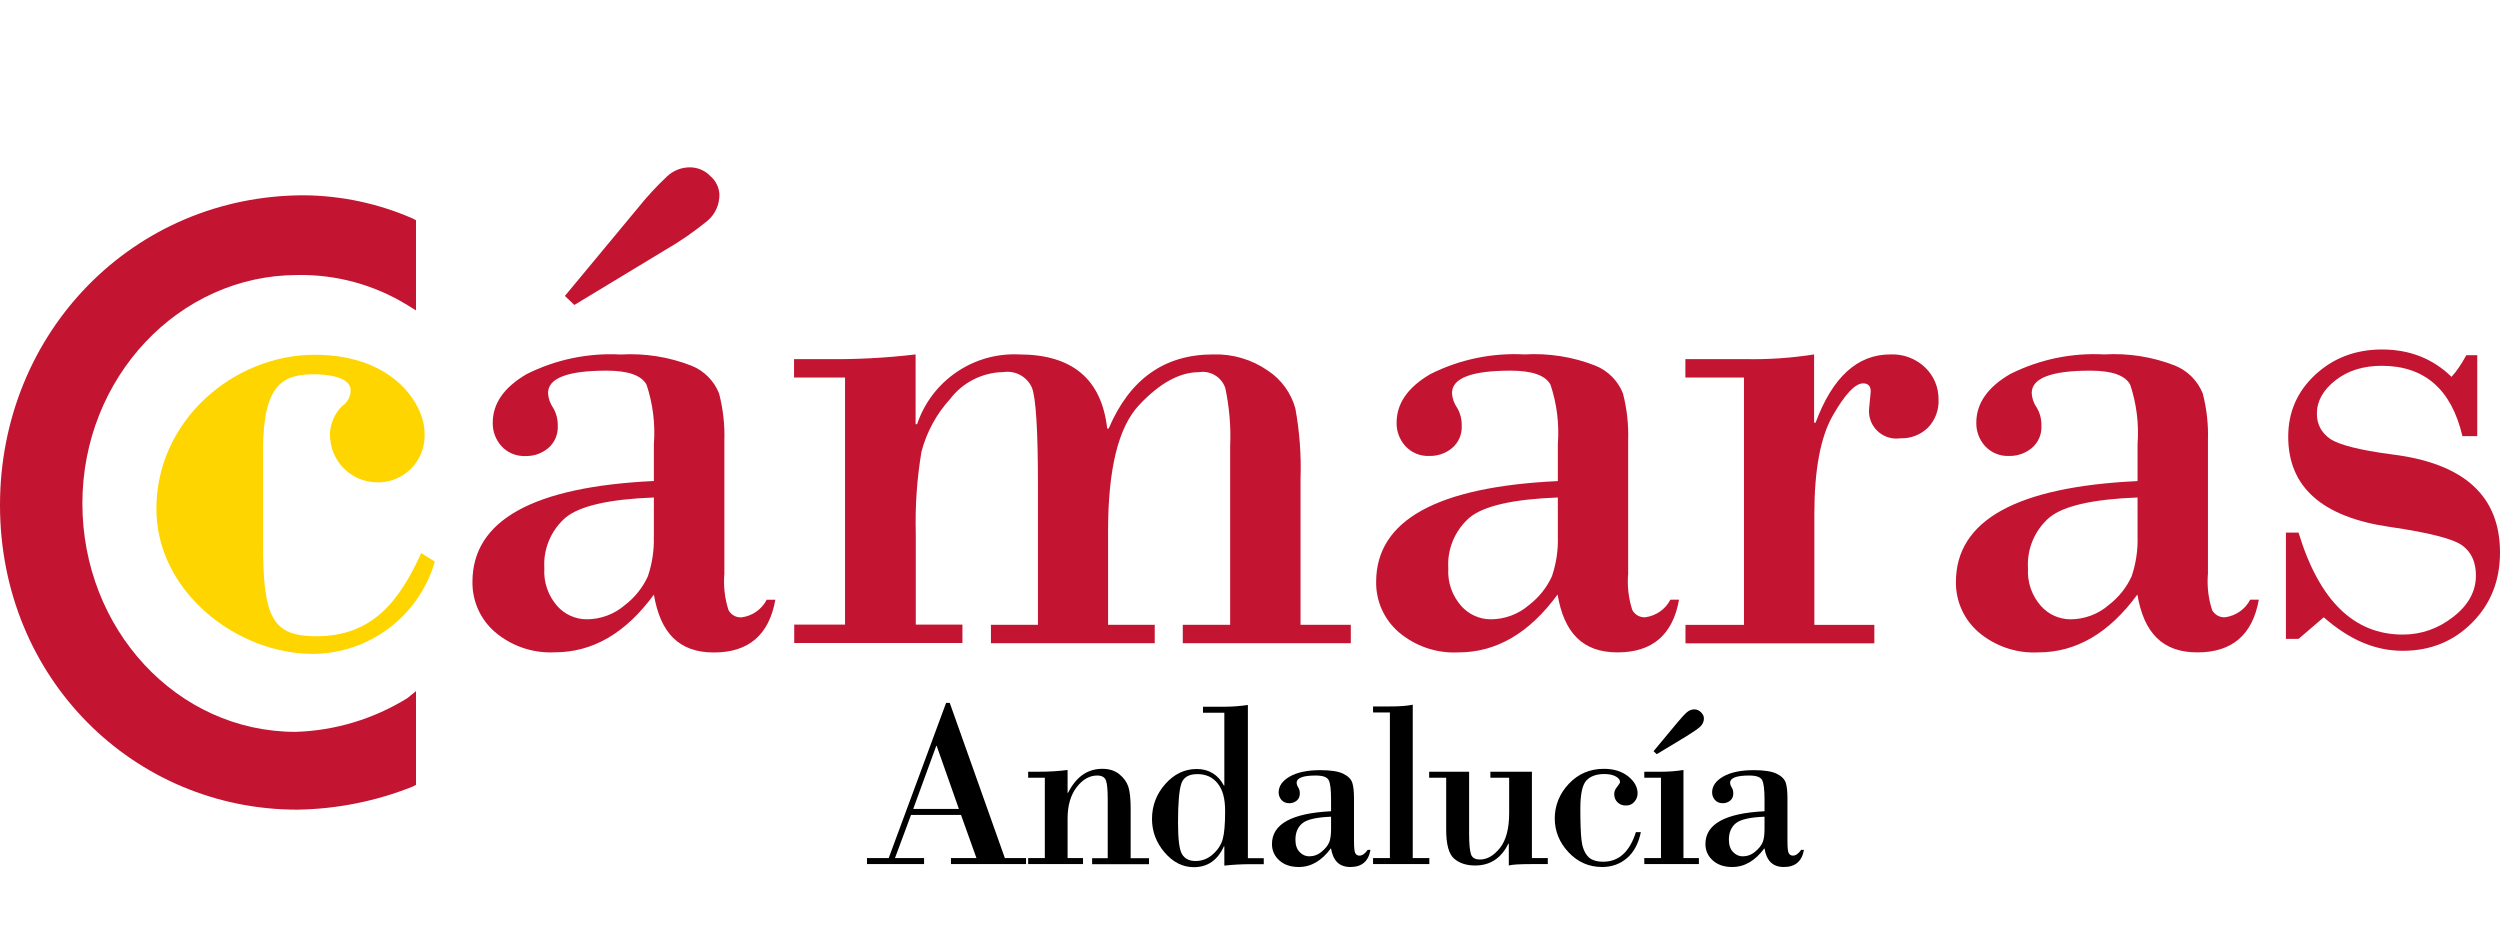 <?xml version="1.0" encoding="UTF-8"?><svg id="a" xmlns="http://www.w3.org/2000/svg" viewBox="0 0 283.42 105.4"><defs><style>.l{fill:#ffd500;}.m{fill:#c31432;}</style></defs><g id="b"><g id="c"><g id="d"><path id="e" class="m" d="M47.15,24.96l-.39-.2c-3.87-1.69-8.05-2.58-12.28-2.62C15.19,22.14,0,37.6,0,57.27s15.2,34.52,33.71,34.52c4.47-.07,8.9-.95,13.06-2.61l.39-.2v-10.63l-.98.8c-3.82,2.36-8.18,3.68-12.67,3.82-13.45,0-24.17-11.64-24.17-25.9s10.93-25.89,24.38-25.89c4.4-.08,8.72,1.1,12.47,3.41l.97.6v-10.23Z"/><path id="f" class="m" d="M74.13,54.52v-4.18c.17-2.27-.11-4.56-.83-6.72-.56-1.06-2.07-1.6-4.53-1.6-4.43,0-6.64.85-6.64,2.54.03.58.22,1.15.55,1.63.38.62.57,1.34.55,2.07.06.98-.35,1.93-1.1,2.56-.71.58-1.59.89-2.5.88-1.05.06-2.08-.35-2.79-1.13-.65-.73-1-1.67-.98-2.64,0-2.19,1.28-4.02,3.83-5.51,3.3-1.66,6.98-2.43,10.67-2.23,2.74-.16,5.48.27,8.03,1.27,1.43.57,2.57,1.72,3.13,3.15.45,1.74.66,3.54.6,5.33v15.09c-.12,1.4.04,2.8.47,4.14.29.53.85.85,1.46.82,1.23-.15,2.3-.9,2.87-2h.98c-.71,3.99-3.03,5.98-6.97,5.98s-6.06-2.19-6.8-6.56c-3.19,4.36-6.93,6.54-11.23,6.54-2.48.13-4.91-.7-6.8-2.31-1.64-1.42-2.57-3.5-2.54-5.67,0-6.97,6.85-10.79,20.57-11.44ZM74.13,60.83v-4.43c-5.06.19-8.39.95-10,2.27-1.66,1.43-2.56,3.57-2.42,5.76-.1,1.56.43,3.09,1.45,4.26.85.96,2.06,1.51,3.33,1.52,1.6,0,3.15-.57,4.36-1.62,1.12-.86,2.02-1.98,2.6-3.26.49-1.45.72-2.98.67-4.51h0ZM65.11,34.57l-1.07-1.02,8.19-9.87c1.06-1.32,2.2-2.57,3.44-3.73.7-.63,1.6-.98,2.54-.98.88,0,1.72.36,2.33,1,.62.53.99,1.3,1.02,2.11,0,1.13-.48,2.2-1.33,2.93-1.54,1.26-3.17,2.39-4.9,3.38l-10.23,6.19Z"/><path id="g" class="m" d="M95.8,70.83v-28.03h-5.78v-2.09h3.61c3.4.05,6.79-.13,10.17-.53v7.91h.17c1.65-4.92,6.37-8.15,11.55-7.91,6.04,0,9.37,2.8,10,8.4h.17c2.38-5.6,6.32-8.4,11.84-8.4,2.21-.07,4.39.57,6.21,1.84,1.52,1,2.62,2.52,3.11,4.27.48,2.63.68,5.31.59,7.99v16.55h5.7v2.09h-19.05v-2.09h5.37v-20.24c.1-2.21-.09-4.43-.55-6.6-.42-1.24-1.67-2-2.97-1.8-2.21,0-4.48,1.25-6.82,3.75-2.34,2.5-3.5,7.25-3.5,14.24v10.65h5.29v2.09h-18.57v-2.09h5.33v-15.86c0-6.17-.23-9.84-.68-11.02-.55-1.24-1.87-1.97-3.21-1.77-2.39.03-4.64,1.17-6.08,3.07-1.55,1.7-2.66,3.75-3.24,5.98-.51,3.06-.72,6.16-.64,9.26v10.32h5.29v2.09h-19.07v-2.09h5.78Z"/><path id="h" class="m" d="M176.61,54.52v-4.18c.17-2.27-.11-4.56-.83-6.72-.56-1.06-2.06-1.6-4.53-1.6-4.42,0-6.64.85-6.64,2.54.03.58.22,1.14.55,1.62.38.62.57,1.34.55,2.07.06.98-.35,1.93-1.11,2.56-.7.58-1.59.89-2.5.88-1.05.06-2.08-.35-2.79-1.13-.65-.73-1-1.67-.98-2.64,0-2.19,1.28-4.02,3.83-5.51,3.3-1.66,6.98-2.43,10.67-2.23,2.74-.16,5.48.27,8.03,1.27,1.43.58,2.57,1.72,3.13,3.15.45,1.74.65,3.54.59,5.33v15.09c-.12,1.4.04,2.8.47,4.14.29.53.85.85,1.46.82,1.23-.16,2.3-.91,2.86-2h.98c-.71,3.99-3.03,5.98-6.97,5.98s-6.06-2.19-6.8-6.56c-3.2,4.37-6.94,6.56-11.23,6.56-2.48.13-4.91-.7-6.8-2.31-1.64-1.43-2.57-3.51-2.54-5.68,0-6.97,6.86-10.78,20.58-11.43ZM176.61,60.83v-4.43c-5.06.19-8.39.95-10,2.27-1.66,1.44-2.56,3.57-2.42,5.76-.1,1.56.43,3.09,1.46,4.26.85.96,2.06,1.51,3.33,1.52,1.6,0,3.15-.57,4.36-1.62,1.12-.86,2.02-1.98,2.6-3.26.49-1.45.72-2.98.67-4.51h0Z"/><path id="i" class="m" d="M197.71,70.83v-28.03h-6.64v-2.09h6.72c2.63.06,5.27-.12,7.87-.53v7.74h.17c1.91-5.16,4.74-7.75,8.48-7.74,1.47-.07,2.9.48,3.96,1.5.98.95,1.52,2.26,1.5,3.63.05,1.18-.39,2.33-1.2,3.17-.84.82-1.97,1.25-3.14,1.21-1.7.24-3.28-.94-3.52-2.65-.04-.29-.04-.59,0-.88l.17-1.76c0-.63-.29-.94-.86-.94-.9,0-2.05,1.22-3.44,3.65-1.39,2.43-2.09,6.15-2.09,11.15v12.58h6.8v2.09h-21.41v-2.09h6.64Z"/><path id="j" class="m" d="M242.33,54.52v-4.18c.17-2.27-.11-4.56-.83-6.72-.56-1.06-2.06-1.6-4.53-1.6-4.42,0-6.64.85-6.64,2.54.03.58.22,1.14.55,1.62.38.62.57,1.34.55,2.07.06.98-.35,1.93-1.11,2.56-.71.58-1.59.89-2.5.88-1.05.06-2.08-.35-2.79-1.13-.65-.73-1-1.67-.98-2.64,0-2.19,1.28-4.02,3.83-5.51,3.3-1.66,6.98-2.43,10.67-2.23,2.74-.16,5.48.27,8.03,1.27,1.43.58,2.56,1.72,3.14,3.15.45,1.74.65,3.54.59,5.33v15.09c-.12,1.4.04,2.8.47,4.14.29.53.85.85,1.46.82,1.23-.16,2.3-.91,2.86-2h.98c-.71,3.99-3.03,5.98-6.97,5.98s-6.06-2.19-6.8-6.56c-3.2,4.37-6.94,6.56-11.23,6.56-2.48.13-4.91-.7-6.8-2.31-1.64-1.43-2.57-3.51-2.54-5.68,0-6.97,6.86-10.78,20.57-11.43ZM242.33,60.83v-4.43c-5.06.19-8.39.95-10,2.27-1.66,1.44-2.56,3.57-2.42,5.76-.1,1.56.43,3.09,1.46,4.26.85.96,2.06,1.51,3.33,1.52,1.6,0,3.15-.57,4.36-1.62,1.12-.86,2.02-1.98,2.6-3.26.49-1.45.72-2.98.67-4.51h0Z"/></g></g><path class="m" d="M280.84,40.29v9.15h-1.68c-1.25-5.31-4.3-7.97-9.15-7.97-2.1,0-3.85.55-5.25,1.65-1.4,1.1-2.1,2.36-2.1,3.78,0,1.2.5,2.14,1.49,2.84.99.69,3.35,1.29,7.05,1.78,8.15,1.01,12.22,4.71,12.22,11.11,0,3.19-1.05,5.84-3.17,7.97-2.11,2.12-4.73,3.18-7.86,3.18s-6.06-1.26-8.95-3.8l-2.86,2.45h-1.43v-12.05h1.43c2.34,7.71,6.28,11.56,11.81,11.56,2.1,0,4-.66,5.72-2,1.72-1.33,2.58-2.9,2.58-4.7,0-1.5-.51-2.63-1.53-3.39-1.02-.76-3.78-1.47-8.27-2.12-7.65-1.12-11.48-4.52-11.48-10.22,0-2.81,1.03-5.15,3.09-7.05,2.05-1.89,4.57-2.84,7.54-2.84,3.13,0,5.76,1.03,7.88,3.1.54-.57,1.1-1.39,1.68-2.45h1.26Z"/></g><path d="M108.95,92.39h-5.67l-1.82,4.89h3.3v.68h-6.47v-.68h2.46l6.51-17.6h.41l6.25,17.6h2.4v.68h-8.51v-.68h2.89l-1.75-4.89ZM103.53,91.71h5.18l-2.52-7.15h-.05l-2.61,7.15Z"/><path d="M118.45,97.28v-9.11h-1.89v-.68h1.21c1.2,0,2.29-.07,3.26-.2v2.6h.05c.91-1.82,2.21-2.73,3.88-2.73.78,0,1.42.2,1.92.6.5.4.84.87,1.03,1.41.18.54.27,1.38.27,2.52v5.6h2.08v.68h-6.45v-.68h1.77v-6.66c0-1.02-.06-1.73-.19-2.12s-.46-.59-1.01-.59c-.86,0-1.64.44-2.32,1.32s-1.03,2.07-1.03,3.56v4.48h1.75v.68h-6.22v-.68h1.89Z"/><path d="M141.47,79.9v17.39h1.8v.68h-1.49c-.94,0-1.94.05-2.98.16v-2.18h-.05c-.71,1.57-1.85,2.36-3.41,2.36-1.25,0-2.36-.56-3.31-1.67-.95-1.11-1.43-2.38-1.43-3.79,0-1.51.5-2.83,1.51-3.97,1.01-1.14,2.2-1.7,3.56-1.7s2.42.63,3.08,1.88h.05v-8.26h-2.42v-.68h2.42c.9,0,1.79-.07,2.68-.2ZM135.74,87.76c-.97,0-1.58.36-1.82,1.09-.24.72-.37,2.19-.37,4.4,0,1.91.15,3.11.47,3.61.31.5.81.75,1.51.75.75,0,1.4-.25,1.97-.76.57-.51.94-1.08,1.12-1.73.18-.65.27-1.7.27-3.16s-.28-2.43-.84-3.14c-.56-.71-1.33-1.06-2.3-1.06Z"/><path d="M150.9,91.98v-1.36c0-1.11-.09-1.84-.27-2.18-.18-.35-.67-.52-1.47-.52-1.44,0-2.16.27-2.16.82,0,.16.06.34.18.53.12.19.18.42.18.67,0,.37-.12.64-.36.83-.24.19-.51.29-.81.29-.39,0-.69-.12-.91-.37-.21-.24-.32-.53-.32-.86,0-.71.42-1.31,1.25-1.79s1.99-.73,3.47-.73c1.19,0,2.06.14,2.61.41.55.27.89.62,1.02,1.03s.19.99.19,1.73v4.9c0,.72.05,1.17.15,1.35s.26.27.47.27c.32,0,.63-.22.93-.65h.32c-.23,1.3-.99,1.94-2.27,1.94s-1.97-.71-2.21-2.13c-1.04,1.42-2.25,2.13-3.65,2.13-.92,0-1.66-.25-2.21-.75-.55-.5-.83-1.12-.83-1.85,0-2.26,2.23-3.5,6.69-3.72ZM150.9,94.03v-1.44c-1.64.06-2.73.31-3.25.74-.53.43-.79,1.06-.79,1.87,0,.6.16,1.06.47,1.39.32.33.68.49,1.09.49.52,0,1-.17,1.42-.53.42-.35.7-.7.85-1.06.14-.35.21-.84.21-1.47Z"/><path d="M157.57,97.28v-16.51h-1.91v-.68h1.82c1.23,0,2.12-.07,2.68-.2v17.39h1.88v.68h-6.38v-.68h1.91Z"/><path d="M173.67,87.49v9.79h1.8v.68h-1.8c-1.39,0-2.26.05-2.62.16v-2.48h-.05c-.8,1.65-2.06,2.48-3.77,2.48-.99,0-1.78-.26-2.38-.78-.6-.52-.9-1.61-.9-3.28v-5.89h-1.93v-.68h4.53v7.03c0,1.1.07,1.86.2,2.29s.47.63,1.03.63c.82,0,1.57-.44,2.27-1.31.69-.87,1.04-2.19,1.04-3.95v-4.01h-2.13v-.68h4.73Z"/><path d="M185.45,94.34h.57c-.27,1.29-.79,2.27-1.57,2.94s-1.72,1.01-2.82,1.01c-1.5,0-2.77-.56-3.81-1.67s-1.56-2.4-1.56-3.84.53-2.8,1.6-3.93c1.07-1.13,2.39-1.69,3.97-1.69,1.13,0,2.05.29,2.76.86.71.57,1.06,1.22,1.06,1.92,0,.36-.12.68-.37.96-.24.28-.56.42-.95.42s-.7-.12-.95-.36-.38-.56-.38-.95c0-.27.11-.55.33-.81.22-.27.33-.45.33-.55,0-.24-.16-.45-.49-.63-.33-.18-.75-.27-1.28-.27-.92,0-1.61.25-2.06.75-.45.5-.67,1.55-.67,3.16s.04,2.8.13,3.56c.08.77.31,1.37.67,1.81.36.44.96.66,1.8.66,1.76,0,2.99-1.12,3.7-3.36Z"/><path d="M190.85,87.29v9.99h1.75v.68h-6.19v-.68h1.89v-9.11h-1.89v-.68h1.89c.92,0,1.77-.07,2.56-.2ZM187.81,85.49l-.35-.33,2.67-3.21c.5-.6.87-1,1.12-1.21.25-.21.53-.32.83-.32.28,0,.54.11.76.33.22.22.33.45.33.69,0,.37-.15.69-.43.95-.29.26-.82.63-1.59,1.1l-3.33,2.01Z"/><path d="M200.04,91.98v-1.36c0-1.11-.09-1.84-.27-2.18-.18-.35-.67-.52-1.47-.52-1.44,0-2.16.27-2.16.82,0,.16.06.34.18.53.12.19.18.42.18.67,0,.37-.12.64-.36.83-.24.19-.51.29-.81.29-.39,0-.69-.12-.91-.37-.21-.24-.32-.53-.32-.86,0-.71.42-1.31,1.25-1.79s1.99-.73,3.47-.73c1.19,0,2.06.14,2.61.41.55.27.89.62,1.02,1.03.13.41.19.99.19,1.73v4.9c0,.72.05,1.17.15,1.35s.26.27.47.27c.32,0,.63-.22.93-.65h.32c-.23,1.3-.99,1.94-2.27,1.94s-1.97-.71-2.21-2.13c-1.04,1.42-2.25,2.13-3.65,2.13-.92,0-1.66-.25-2.21-.75s-.83-1.12-.83-1.85c0-2.26,2.23-3.5,6.69-3.72ZM200.04,94.03v-1.44c-1.64.06-2.73.31-3.25.74-.53.43-.79,1.06-.79,1.87,0,.6.16,1.06.47,1.39.32.33.68.49,1.09.49.52,0,1-.17,1.42-.53.42-.35.7-.7.85-1.06.14-.35.21-.84.21-1.47Z"/><path id="k" class="l" d="M49.29,63.69c-1.79,6.16-7.42,10.41-13.83,10.44-8.57,0-17.73-7.02-17.73-16.45,0-10.03,8.77-17.46,17.93-17.46s12.47,5.82,12.47,8.84c.18,2.92-2.03,5.43-4.95,5.62-.17.01-.33.01-.5,0-2.97-.06-5.32-2.51-5.27-5.48,0-.05,0-.1,0-.15.08-1.13.56-2.2,1.36-3,.61-.4.98-1.08.98-1.81,0-1.6-2.93-1.81-4.09-1.81-3.5,0-5.84,1-5.84,8.63v10.44c0,8.43.98,10.63,6.04,10.63,6.23,0,9.35-3.81,11.89-9.43l1.55.97Z"/></svg>